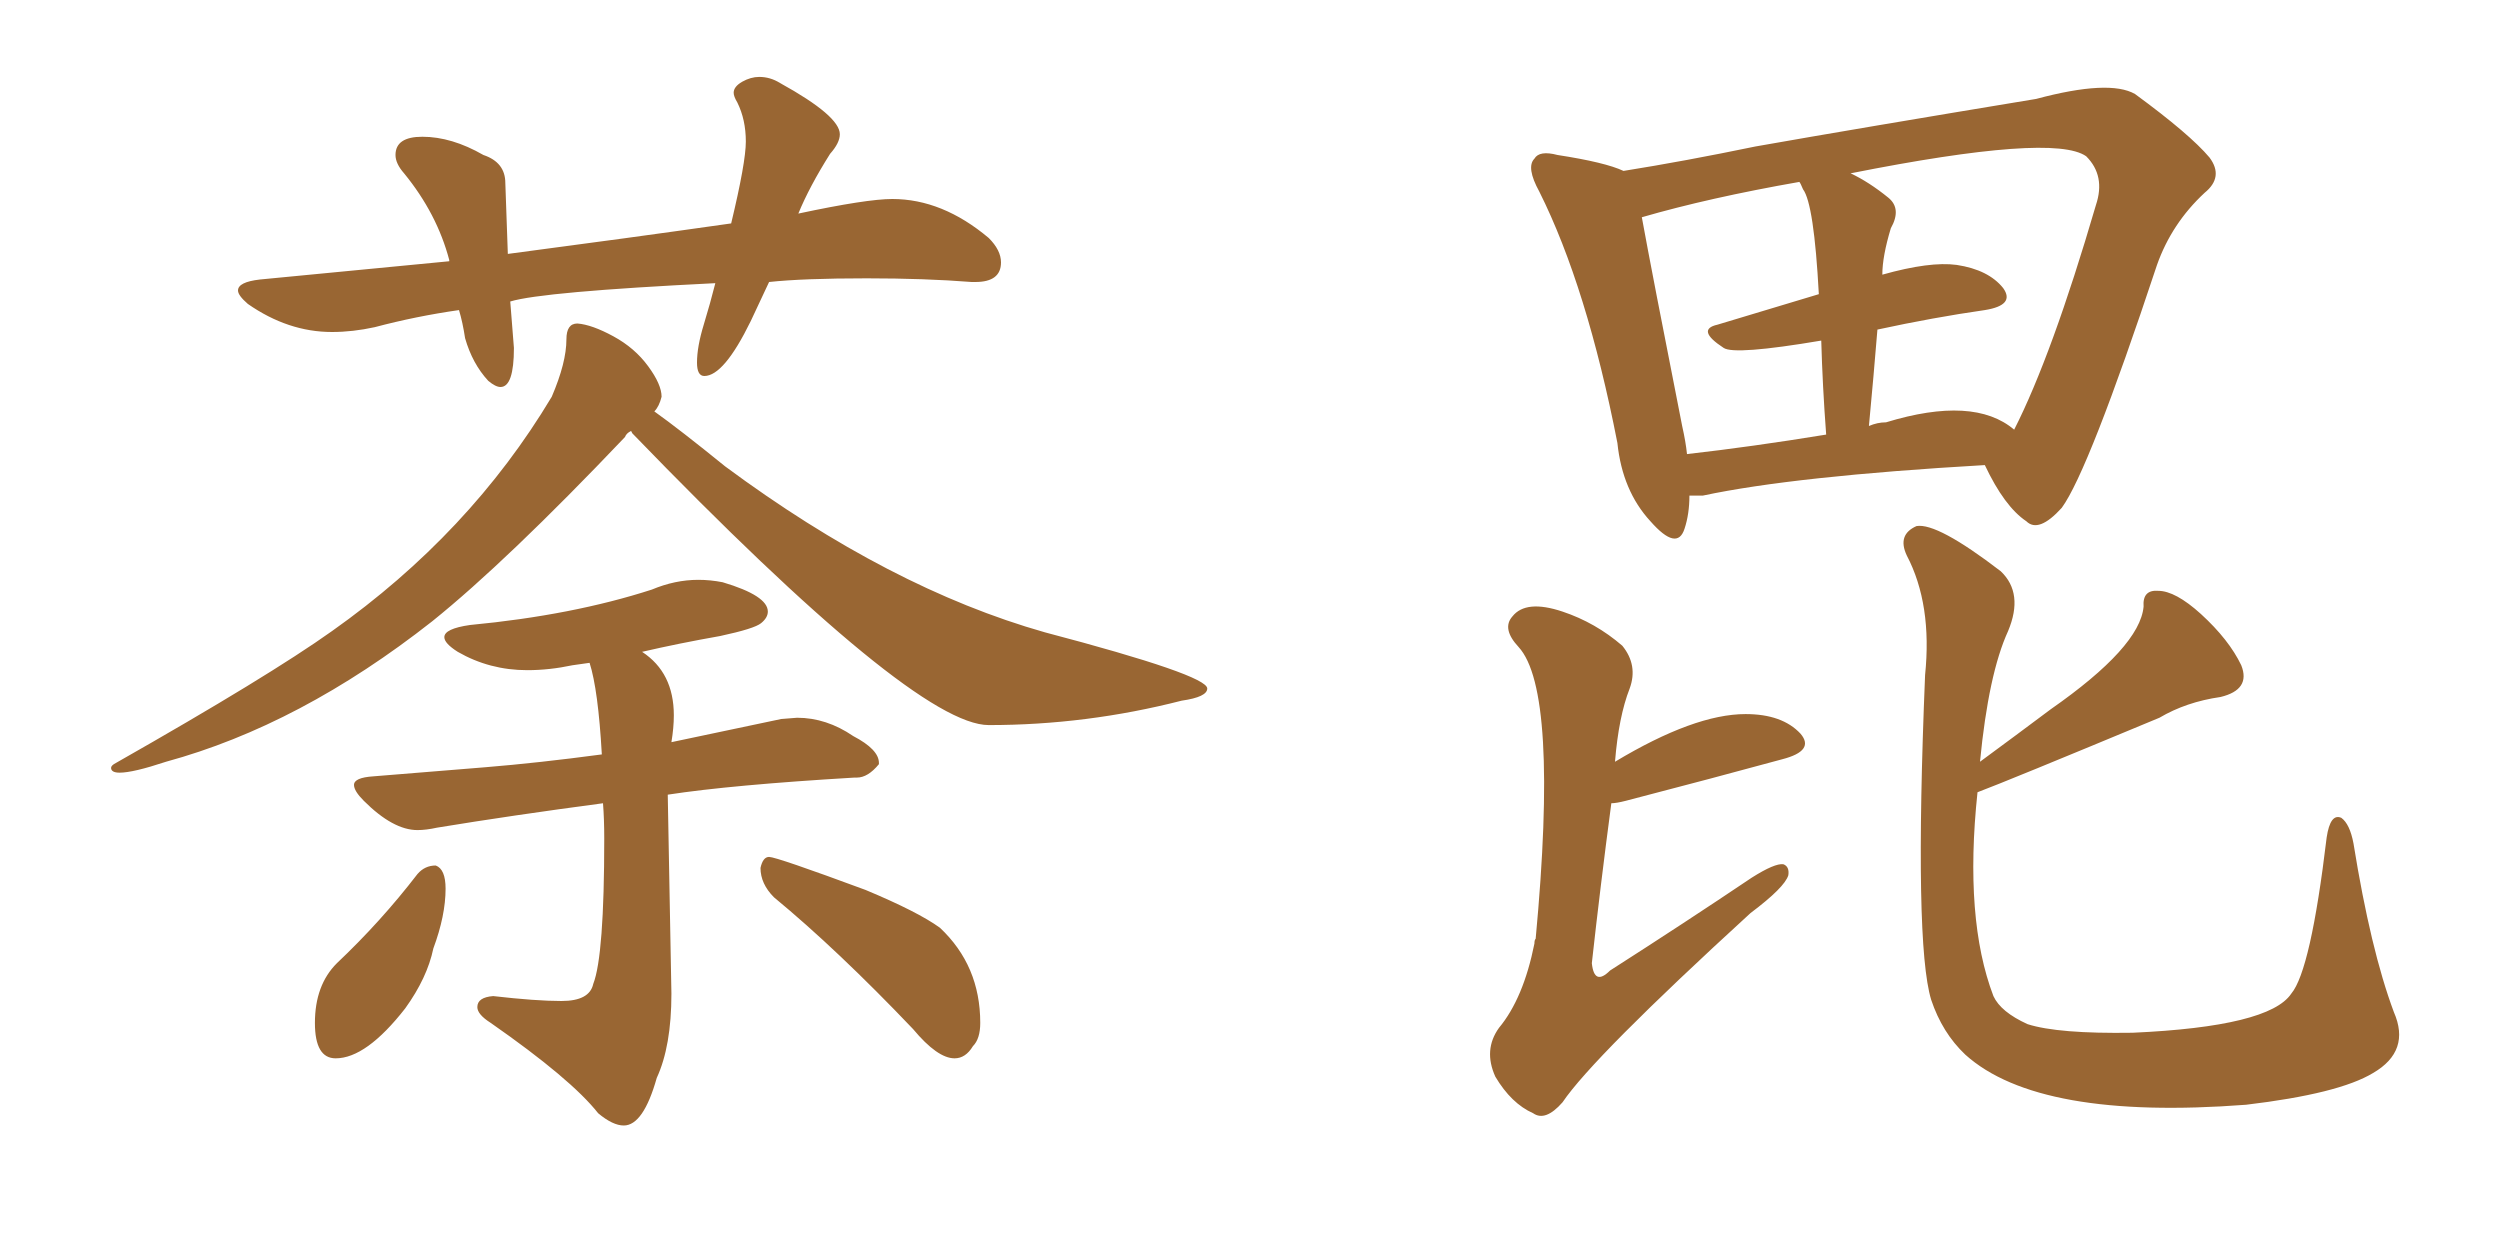 <svg xmlns="http://www.w3.org/2000/svg" xmlns:xlink="http://www.w3.org/1999/xlink" width="300" height="150"><path fill="#996633" padding="10" d="M14.36 92.72L14.36 92.72Q13.33 92.72 13.33 92.14L13.33 92.14Q13.33 91.85 13.92 91.55L13.92 91.55Q32.23 81.15 39.84 75.73L39.84 75.73Q56.40 64.01 66.21 47.61L66.21 47.61Q67.97 43.51 67.97 40.72L67.97 40.72Q67.97 38.82 69.29 38.82L69.29 38.82Q71.04 38.96 73.61 40.36Q76.17 41.75 77.78 43.95Q79.39 46.14 79.39 47.61L79.39 47.61Q79.10 48.78 78.52 49.37L78.52 49.37Q81.59 51.56 87.01 55.96L87.01 55.96Q106.79 70.61 125.39 75.88L125.39 75.88Q144.87 81.01 144.87 82.62L144.87 82.62Q144.87 83.64 141.80 84.08L141.80 84.08Q130.37 87.01 118.65 87.01L118.65 87.01Q109.72 87.01 75.88 52.00L75.88 52.00L75.73 51.71Q75.15 52.00 75 52.44L75 52.44Q60.79 67.38 51.86 74.56L51.86 74.56Q36.04 87.01 19.92 91.41L19.92 91.41Q15.97 92.72 14.36 92.72ZM74.85 135.06L74.85 135.06Q73.54 135.06 71.78 133.59L71.78 133.59Q68.55 129.49 58.89 122.75L58.89 122.75Q57.28 121.73 57.28 120.85L57.28 120.85Q57.28 119.68 59.18 119.53L59.18 119.53Q64.31 120.12 67.38 120.12L67.38 120.12Q70.75 120.12 71.19 118.07L71.19 118.07Q72.51 114.70 72.51 100.63L72.51 100.63Q72.51 98.29 72.36 96.39L72.36 96.39Q61.38 97.85 52.44 99.32L52.44 99.32Q51.12 99.61 50.10 99.61L50.10 99.61Q47.17 99.61 43.65 96.09L43.65 96.09Q42.48 94.92 42.48 94.19L42.48 94.19Q42.48 93.31 44.82 93.16L44.82 93.16Q51.86 92.58 58.23 92.07Q64.60 91.55 72.22 90.53L72.22 90.53Q71.78 82.76 70.75 79.54L70.75 79.54L68.70 79.83Q65.92 80.42 63.28 80.42L63.28 80.42Q58.74 80.42 54.93 78.22L54.93 78.22Q53.32 77.20 53.32 76.46L53.32 76.46Q53.32 75.44 56.40 75L56.40 75Q68.70 73.83 78.22 70.75L78.22 70.75Q81.01 69.58 83.79 69.58L83.79 69.58Q85.25 69.58 86.72 69.87L86.72 69.87Q92.14 71.48 92.14 73.39L92.14 73.39Q92.14 74.12 91.33 74.78Q90.53 75.44 86.43 76.32L86.43 76.32Q81.45 77.20 77.05 78.22L77.05 78.22Q80.86 80.71 80.86 85.84L80.86 85.84Q80.86 87.30 80.57 89.06L80.57 89.06L93.75 86.28L95.65 86.13Q99.17 86.13 102.39 88.33L102.39 88.33Q105.47 89.94 105.47 91.55L105.47 91.55L105.47 91.70Q104.15 93.31 102.83 93.31L102.83 93.31L102.54 93.31Q87.74 94.19 80.13 95.36L80.13 95.36L80.57 119.24Q80.57 125.54 78.81 129.35L78.81 129.35Q77.20 135.06 74.85 135.06ZM40.28 127.00L40.28 127.00Q37.79 127.00 37.79 122.75L37.79 122.75Q37.79 118.21 40.43 115.58L40.43 115.58Q45.70 110.60 50.10 104.88L50.10 104.88Q50.98 103.86 52.29 103.86L52.29 103.86Q53.47 104.30 53.47 106.64L53.47 106.64Q53.47 109.86 52.00 113.82L52.00 113.82Q51.27 117.33 48.63 121.00L48.63 121.00Q43.95 127.00 40.28 127.00ZM114.55 127.00L114.55 127.00Q112.50 127.00 109.57 123.49L109.57 123.49Q100.49 113.96 92.87 107.67L92.87 107.67Q91.26 106.05 91.26 104.15L91.26 104.15Q91.55 102.83 92.29 102.83L92.29 102.83Q93.16 102.83 103.86 106.79L103.86 106.79Q110.16 109.42 112.79 111.33L112.79 111.33Q117.63 115.87 117.63 122.75L117.63 122.75Q117.63 124.66 116.75 125.54L116.75 125.54Q115.87 127.00 114.55 127.00ZM60.06 46.44L60.06 46.44Q59.47 46.44 58.59 45.70L58.59 45.70Q56.69 43.65 55.81 40.58L55.81 40.58Q55.52 38.67 55.08 37.21L55.08 37.21Q49.95 37.94 44.97 39.26L44.97 39.26Q42.33 39.84 39.84 39.84L39.84 39.84Q34.57 39.84 29.74 36.47L29.74 36.47Q28.56 35.45 28.56 34.86L28.56 34.86Q28.56 33.84 31.20 33.54L31.20 33.54L53.91 31.35L53.91 31.20Q52.44 25.63 48.49 20.80L48.49 20.80Q47.46 19.63 47.46 18.60L47.46 18.60Q47.46 16.41 50.68 16.41L50.68 16.41Q54.20 16.41 58.01 18.60L58.01 18.60Q60.64 19.48 60.64 21.97L60.64 21.97L60.94 30.47Q75.44 28.56 87.74 26.81L87.74 26.81Q89.50 19.48 89.50 16.99L89.50 16.99Q89.50 14.36 88.48 12.30L88.48 12.30Q88.04 11.57 88.04 11.13L88.04 11.13Q88.04 10.40 89.06 9.81Q90.09 9.23 91.11 9.23L91.11 9.23Q92.43 9.23 93.60 9.96L93.60 9.96Q100.78 13.92 100.78 16.11L100.78 16.11Q100.78 17.14 99.61 18.46L99.61 18.46Q97.12 22.41 95.80 25.63L95.80 25.63Q104.00 23.88 107.08 23.88L107.08 23.88Q113.09 23.88 118.65 28.56L118.65 28.56Q120.12 30.03 120.12 31.49L120.12 31.49Q120.12 33.84 117.04 33.84L117.04 33.84L116.60 33.84Q111.04 33.40 104.00 33.40L104.00 33.40Q96.39 33.40 92.29 33.84L92.29 33.84L90.09 38.53Q86.87 45.12 84.52 45.12L84.52 45.12Q83.64 45.12 83.64 43.51L83.64 43.51Q83.64 41.60 84.45 38.96Q85.25 36.33 85.84 33.98L85.84 33.98Q65.04 35.01 61.23 36.18L61.23 36.18L61.67 41.75Q61.67 46.44 60.06 46.44ZM193.36 96.39L193.36 96.39Q192.04 106.35 191.02 115.58L191.02 115.58Q191.31 118.36 193.21 116.46L193.21 116.46Q202.15 110.74 210.21 105.32L210.21 105.32Q212.99 103.56 214.01 103.71L214.01 103.71Q214.75 104.00 214.60 105.03L214.60 105.03Q214.16 106.49 210.06 109.57L210.06 109.57Q191.16 126.86 187.50 132.28L187.50 132.28Q185.45 134.62 183.98 133.59L183.98 133.59Q181.35 132.42 179.44 129.20L179.44 129.20Q177.98 125.98 179.88 123.34L179.88 123.34Q182.81 119.82 184.13 113.23L184.13 113.23Q184.13 112.79 184.28 112.65L184.28 112.65Q187.06 82.91 182.23 77.64L182.23 77.64Q180.18 75.44 181.49 73.97L181.49 73.97Q183.11 71.92 187.50 73.39L187.50 73.39Q191.46 74.71 194.68 77.49L194.68 77.49Q196.58 79.83 195.56 82.62L195.56 82.62Q194.24 85.99 193.80 91.41L193.80 91.41Q203.32 85.69 209.47 85.69L209.47 85.69Q213.87 85.69 216.06 88.04L216.06 88.04Q217.82 90.09 213.87 91.11L213.87 91.11Q205.81 93.31 195.12 96.09L195.12 96.09Q193.95 96.39 193.36 96.39ZM237.30 95.07L237.30 95.07Q235.69 110.30 239.21 119.53L239.21 119.53Q240.09 121.44 243.31 122.90L243.31 122.90Q246.97 124.07 255.91 123.93L255.91 123.93Q272.31 123.19 274.95 119.24L274.95 119.24Q277.29 116.46 279.20 100.49L279.20 100.49Q279.64 97.56 280.96 98.14L280.96 98.14Q281.98 98.88 282.42 101.22L282.42 101.22Q284.47 113.96 287.26 121.44L287.26 121.44Q289.31 126.12 284.77 128.76L284.77 128.76Q280.66 131.25 269.53 132.57L269.53 132.57Q244.63 134.47 235.84 126.56L235.84 126.56Q233.06 123.93 231.74 119.97L231.74 119.97Q229.69 113.23 231.01 81.01L231.01 81.01Q231.88 72.51 228.81 66.65L228.81 66.65Q227.64 64.16 229.98 63.13L229.98 63.13Q232.47 62.70 240.09 68.55L240.09 68.55Q242.87 71.19 240.97 75.73L240.97 75.73Q238.62 80.86 237.60 91.41L237.60 91.41Q241.99 88.18 246.09 85.11L246.09 85.11Q256.79 77.64 257.23 72.80L257.23 72.80Q257.08 70.75 258.98 70.90L258.98 70.90Q261.04 70.90 264.11 73.68L264.11 73.68Q267.48 76.76 268.95 79.83L268.95 79.83Q270.12 82.76 266.46 83.64L266.46 83.64Q262.35 84.23 259.13 86.13L259.13 86.13Q240.82 93.75 237.30 95.07ZM202.73 59.47L202.73 59.47Q202.73 61.67 202.15 63.43L202.15 63.43Q201.27 66.21 198.05 62.55L198.05 62.55Q194.68 58.89 194.09 53.17L194.09 53.17Q190.43 34.42 184.72 23.00L184.72 23.00Q183.11 20.07 184.13 19.04L184.13 19.04Q184.72 18.02 186.91 18.60L186.91 18.60Q192.63 19.48 194.82 20.51L194.82 20.51Q202.15 19.34 210.64 17.58L210.64 17.58Q223.10 15.38 244.34 11.87L244.34 11.87Q253.13 9.52 256.20 11.28L256.20 11.28Q262.79 16.11 265.14 18.90L265.14 18.90Q266.89 21.24 264.55 23.14L264.55 23.14Q260.60 26.81 258.84 31.79L258.84 31.79Q250.63 56.54 247.41 60.94L247.41 60.94Q244.63 64.01 243.16 62.55L243.16 62.55Q240.53 60.79 238.18 55.81L238.18 55.81Q215.33 57.13 204.35 59.47L204.35 59.47Q203.32 59.47 202.73 59.47ZM225.29 39.55L225.29 39.55Q224.85 44.97 224.27 51.12L224.27 51.12Q225.29 50.68 226.32 50.68L226.32 50.68Q236.87 47.46 241.70 51.56L241.70 51.56Q246.24 42.63 251.51 24.61L251.51 24.61Q252.69 21.09 250.34 18.75L250.34 18.75Q246.39 15.97 222.07 20.80L222.07 20.80Q224.27 21.83 226.61 23.73L226.61 23.73Q228.22 25.05 226.90 27.39L226.90 27.39Q225.88 30.76 225.88 32.96L225.88 32.96Q231.59 31.35 234.81 31.79L234.81 31.79Q238.62 32.37 240.38 34.57L240.38 34.57Q241.85 36.62 238.18 37.21L238.18 37.21Q232.03 38.09 225.29 39.55ZM216.36 22.71L216.36 22.71L216.36 22.71Q216.06 21.97 215.92 21.83L215.92 21.83Q205.08 23.73 197.02 26.07L197.02 26.07Q198.19 32.52 201.86 51.12L201.86 51.12Q202.29 53.03 202.44 54.49L202.44 54.49Q210.21 53.61 219.14 52.15L219.14 52.15Q218.70 46.29 218.55 40.87L218.55 40.87Q208.15 42.63 206.84 41.75L206.84 41.75Q203.47 39.55 206.10 38.96L206.10 38.96Q211.96 37.21 218.26 35.30L218.26 35.30Q217.68 24.46 216.36 22.71Z"/></svg>